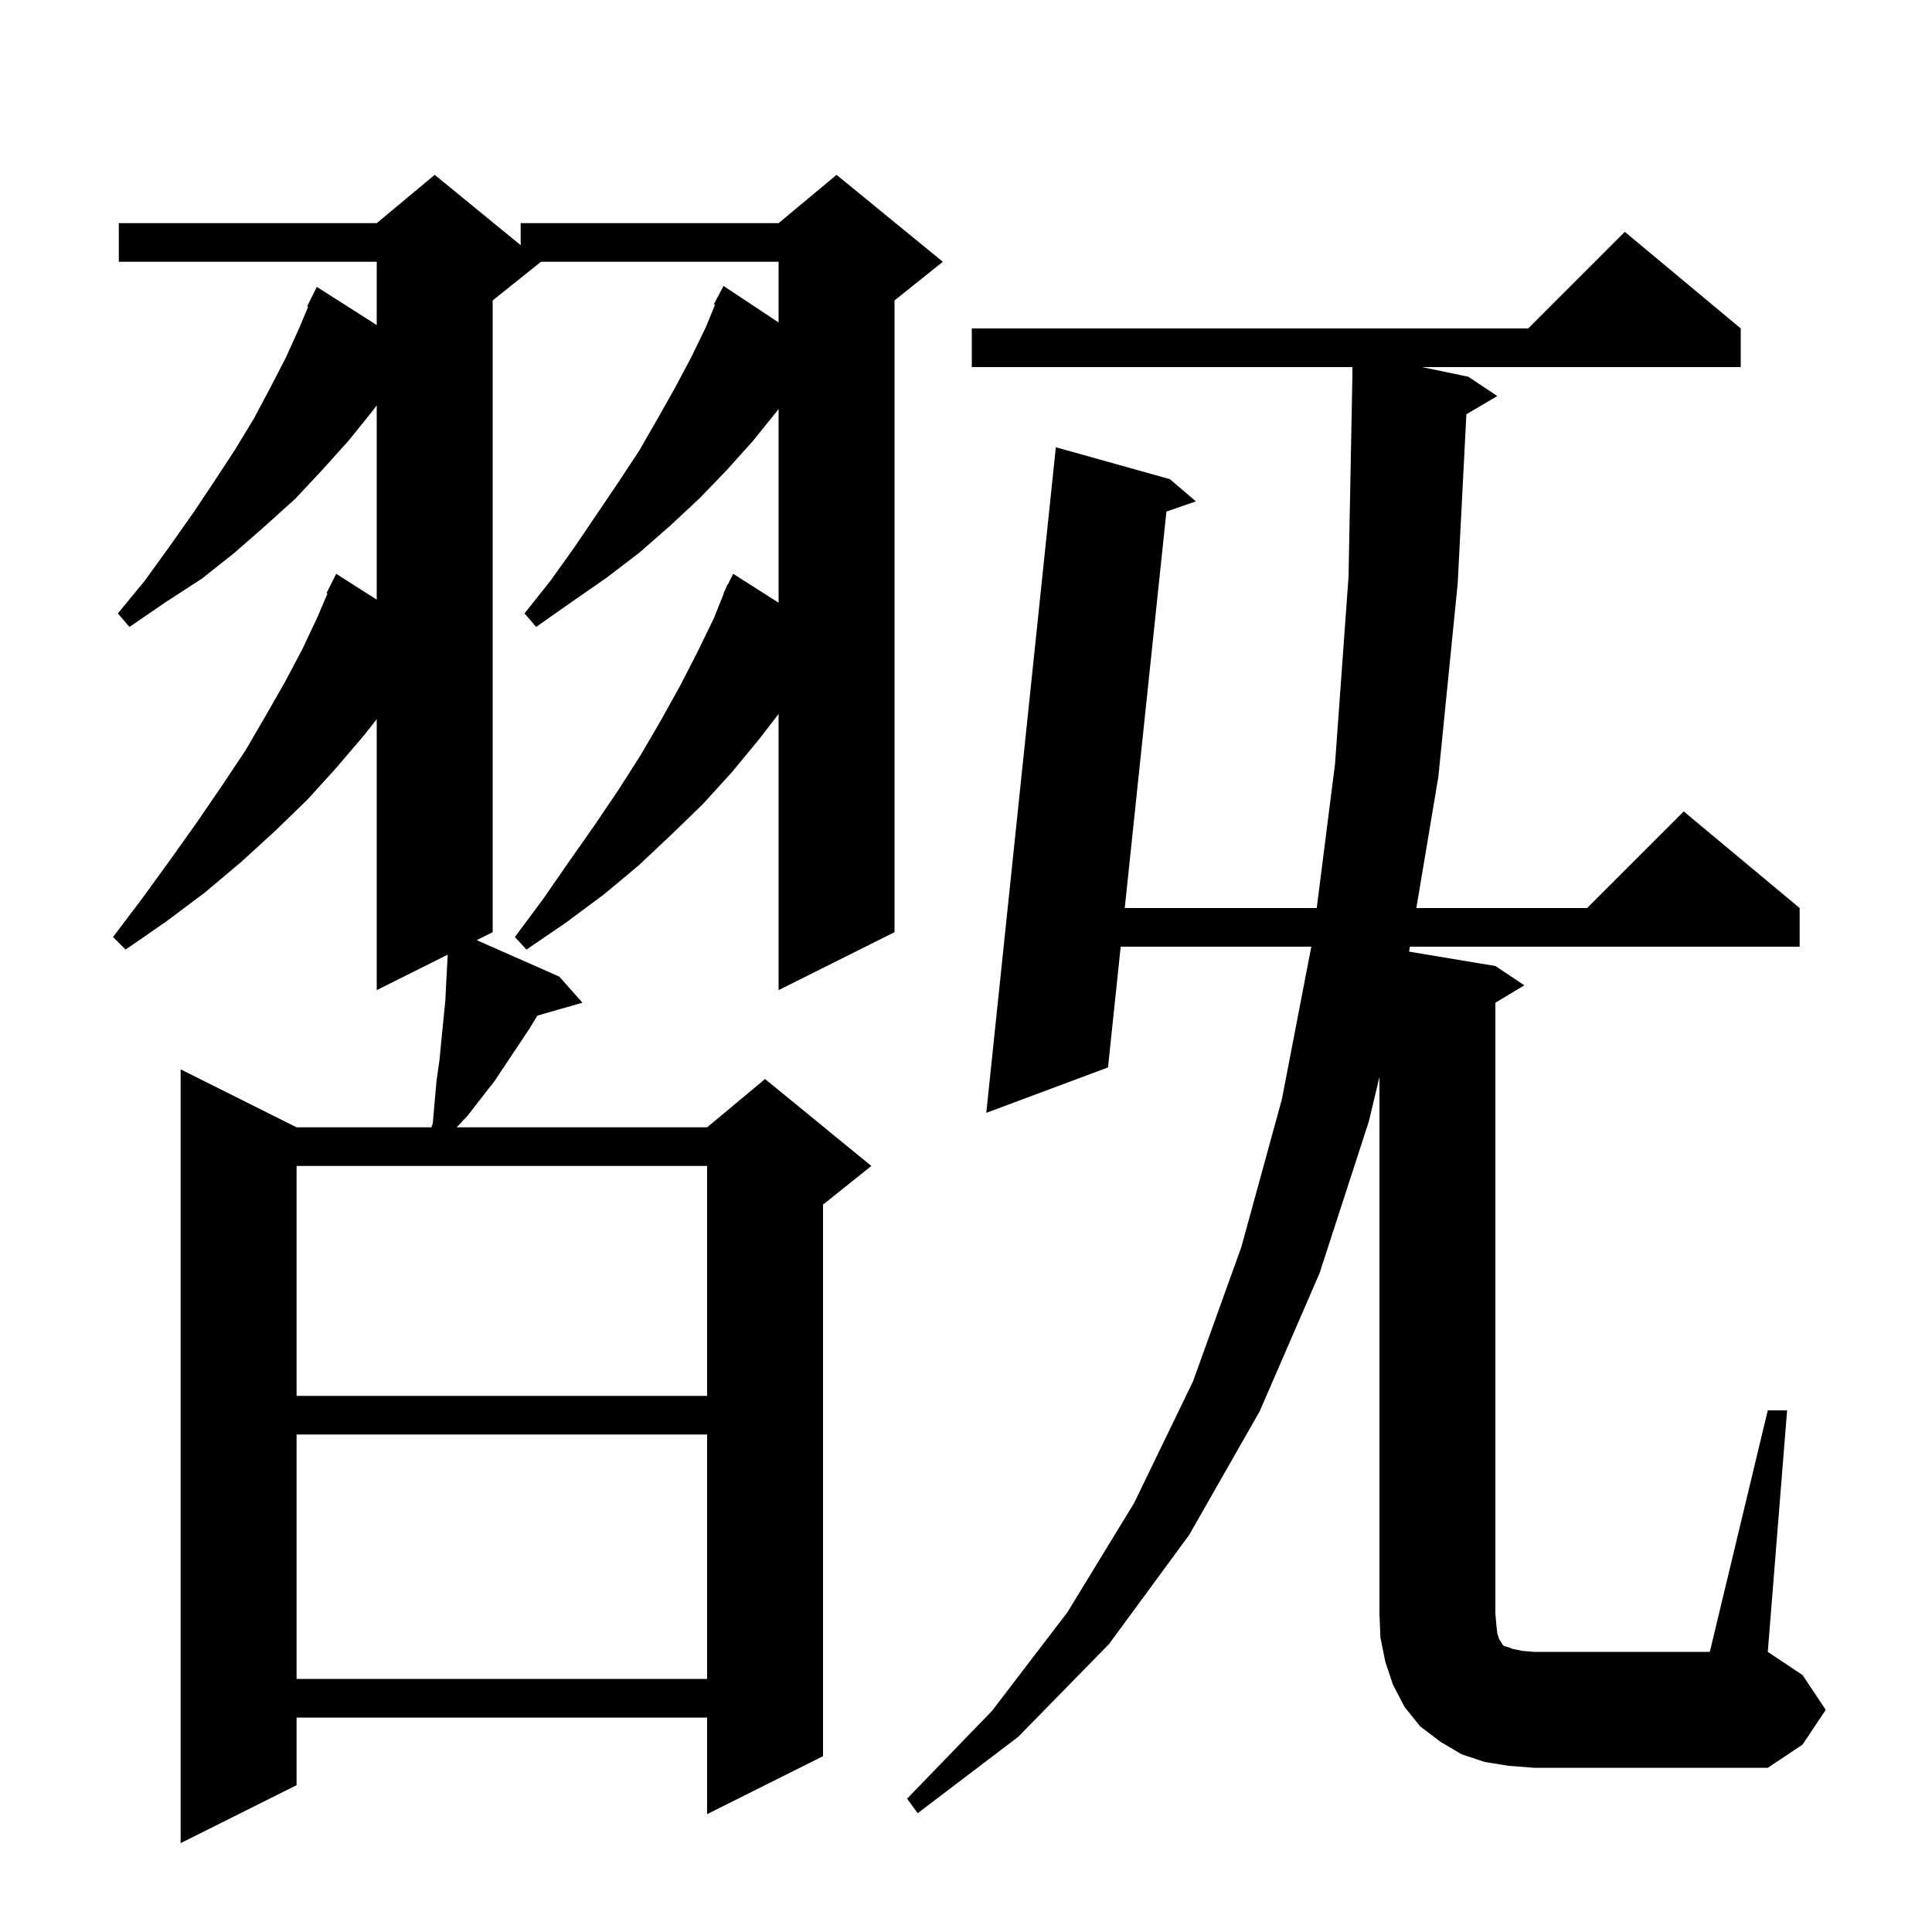 <svg xmlns="http://www.w3.org/2000/svg" xmlns:xlink="http://www.w3.org/1999/xlink" version="1.1" baseProfile="full" viewBox="0 0 200 200" width="200" height="200"><g fill="currentColor"><path d="M 97.6 27.1 L 92.6 31.1 L 92.6 96.5 L 80.6 102.5 L 80.6 73.907 L 78.6 76.5 L 75.8 79.9 L 72.8 83.2 L 69.5 86.4 L 66.1 89.6 L 62.5 92.6 L 58.6 95.5 L 54.5 98.3 L 53.3 97.0 L 56.2 93.1 L 58.9 89.2 L 61.5 85.5 L 64.0 81.8 L 66.3 78.2 L 68.4 74.6 L 70.4 71.0 L 72.2 67.5 L 73.9 64.0 L 74.934 61.414 L 74.9 61.4 L 75.1 61.0 L 75.3 60.5 L 75.34 60.52 L 75.9 59.4 L 80.6 62.395 L 80.6 42.342 L 80.4 42.6 L 77.9 45.7 L 75.2 48.7 L 72.4 51.6 L 69.4 54.4 L 66.2 57.2 L 62.8 59.8 L 59.2 62.3 L 55.5 64.9 L 54.3 63.5 L 57.0 60.1 L 59.5 56.6 L 64.1 49.8 L 66.2 46.6 L 68.1 43.3 L 69.9 40.1 L 71.6 36.9 L 73.1 33.8 L 74.014 31.549 L 73.9 31.5 L 74.9 29.6 L 80.6 33.381 L 80.6 27.1 L 56.0 27.1 L 51.0 31.1 L 51.0 96.5 L 49.349 97.325 L 57.9 101.1 L 60.3 103.8 L 55.636 105.133 L 54.8 106.5 L 51.2 111.9 L 48.4 115.5 L 47.271 116.7 L 73.2 116.7 L 79.2 111.7 L 90.2 120.7 L 85.2 124.7 L 85.2 181.8 L 73.2 187.8 L 73.2 177.8 L 30.7 177.8 L 30.7 184.8 L 18.7 190.8 L 18.7 110.7 L 30.7 116.7 L 44.66 116.7 L 44.8 116.3 L 45.0 114.0 L 45.2 111.8 L 45.5 109.7 L 45.7 107.6 L 46.1 103.6 L 46.2 101.6 L 46.3 99.7 L 46.347 98.848 L 46.316 98.842 L 39.0 102.5 L 39.0 74.45 L 37.7 76.1 L 34.8 79.5 L 31.8 82.8 L 28.5 86.0 L 25.0 89.2 L 21.2 92.4 L 17.2 95.4 L 13.0 98.3 L 11.7 97.0 L 14.8 92.9 L 17.7 88.9 L 20.4 85.1 L 23.0 81.3 L 25.4 77.7 L 27.5 74.1 L 29.5 70.6 L 31.3 67.2 L 32.9 63.8 L 33.901 61.441 L 33.8 61.4 L 34.8 59.4 L 39.0 62.076 L 39.0 41.961 L 38.6 42.5 L 36.1 45.6 L 33.4 48.6 L 30.6 51.6 L 27.5 54.4 L 24.3 57.2 L 20.9 59.9 L 17.2 62.3 L 13.4 64.9 L 12.2 63.5 L 15.0 60.1 L 17.6 56.5 L 20.0 53.1 L 22.2 49.8 L 24.3 46.6 L 26.3 43.3 L 28.0 40.1 L 29.6 37.0 L 31.0 33.9 L 31.905 31.742 L 31.8 31.7 L 32.8 29.7 L 39.0 33.651 L 39.0 27.1 L 12.3 27.1 L 12.3 23.1 L 39.0 23.1 L 45.0 18.1 L 53.9 25.382 L 53.9 23.1 L 80.6 23.1 L 86.6 18.1 Z M 183.0 146.0 L 185.0 146.0 L 183.0 171.0 L 186.6 173.4 L 189.0 177.0 L 186.6 180.6 L 183.0 183.0 L 158.8 183.0 L 156.2 182.8 L 153.7 182.4 L 151.3 181.6 L 149.1 180.3 L 147.0 178.7 L 145.4 176.7 L 144.2 174.4 L 143.4 172.0 L 142.9 169.5 L 142.8 167.0 L 142.8 111.485 L 141.7 116.1 L 136.6 131.8 L 130.4 146.1 L 123.1 158.9 L 114.8 170.2 L 105.4 179.8 L 95.0 187.7 L 93.9 186.2 L 102.7 177.1 L 110.5 166.9 L 117.4 155.6 L 123.5 143.0 L 128.5 129.1 L 132.7 113.8 L 135.746 98.0 L 116.014 98.0 L 114.7 110.5 L 102.1 115.2 L 109.3 46.3 L 121.1 49.6 L 123.8 51.9 L 120.747 52.957 L 116.434 94.0 L 136.307 94.0 L 138.2 79.1 L 139.6 59.7 L 140.0 38.9 L 140.0 38.0 L 100.6 38.0 L 100.6 34.0 L 158.2 34.0 L 168.2 24.0 L 180.2 34.0 L 180.2 38.0 L 147.2 38.0 L 152.0 39.0 L 155.0 41.0 L 151.8 42.882 L 150.9 60.4 L 148.9 80.4 L 146.621 94.0 L 164.3 94.0 L 174.3 84.0 L 186.3 94.0 L 186.3 98.0 L 145.951 98.0 L 145.865 98.511 L 154.8 100.0 L 157.8 102.0 L 154.8 103.8 L 154.8 167.0 L 154.9 168.2 L 155.0 169.1 L 155.2 169.7 L 155.4 170.0 L 155.5 170.2 L 155.7 170.4 L 156.1 170.5 L 156.6 170.7 L 157.6 170.9 L 158.8 171.0 L 177.0 171.0 Z M 30.7 148.5 L 30.7 173.8 L 73.2 173.8 L 73.2 148.5 Z M 30.7 120.7 L 30.7 144.5 L 73.2 144.5 L 73.2 120.7 Z "/></g></svg>